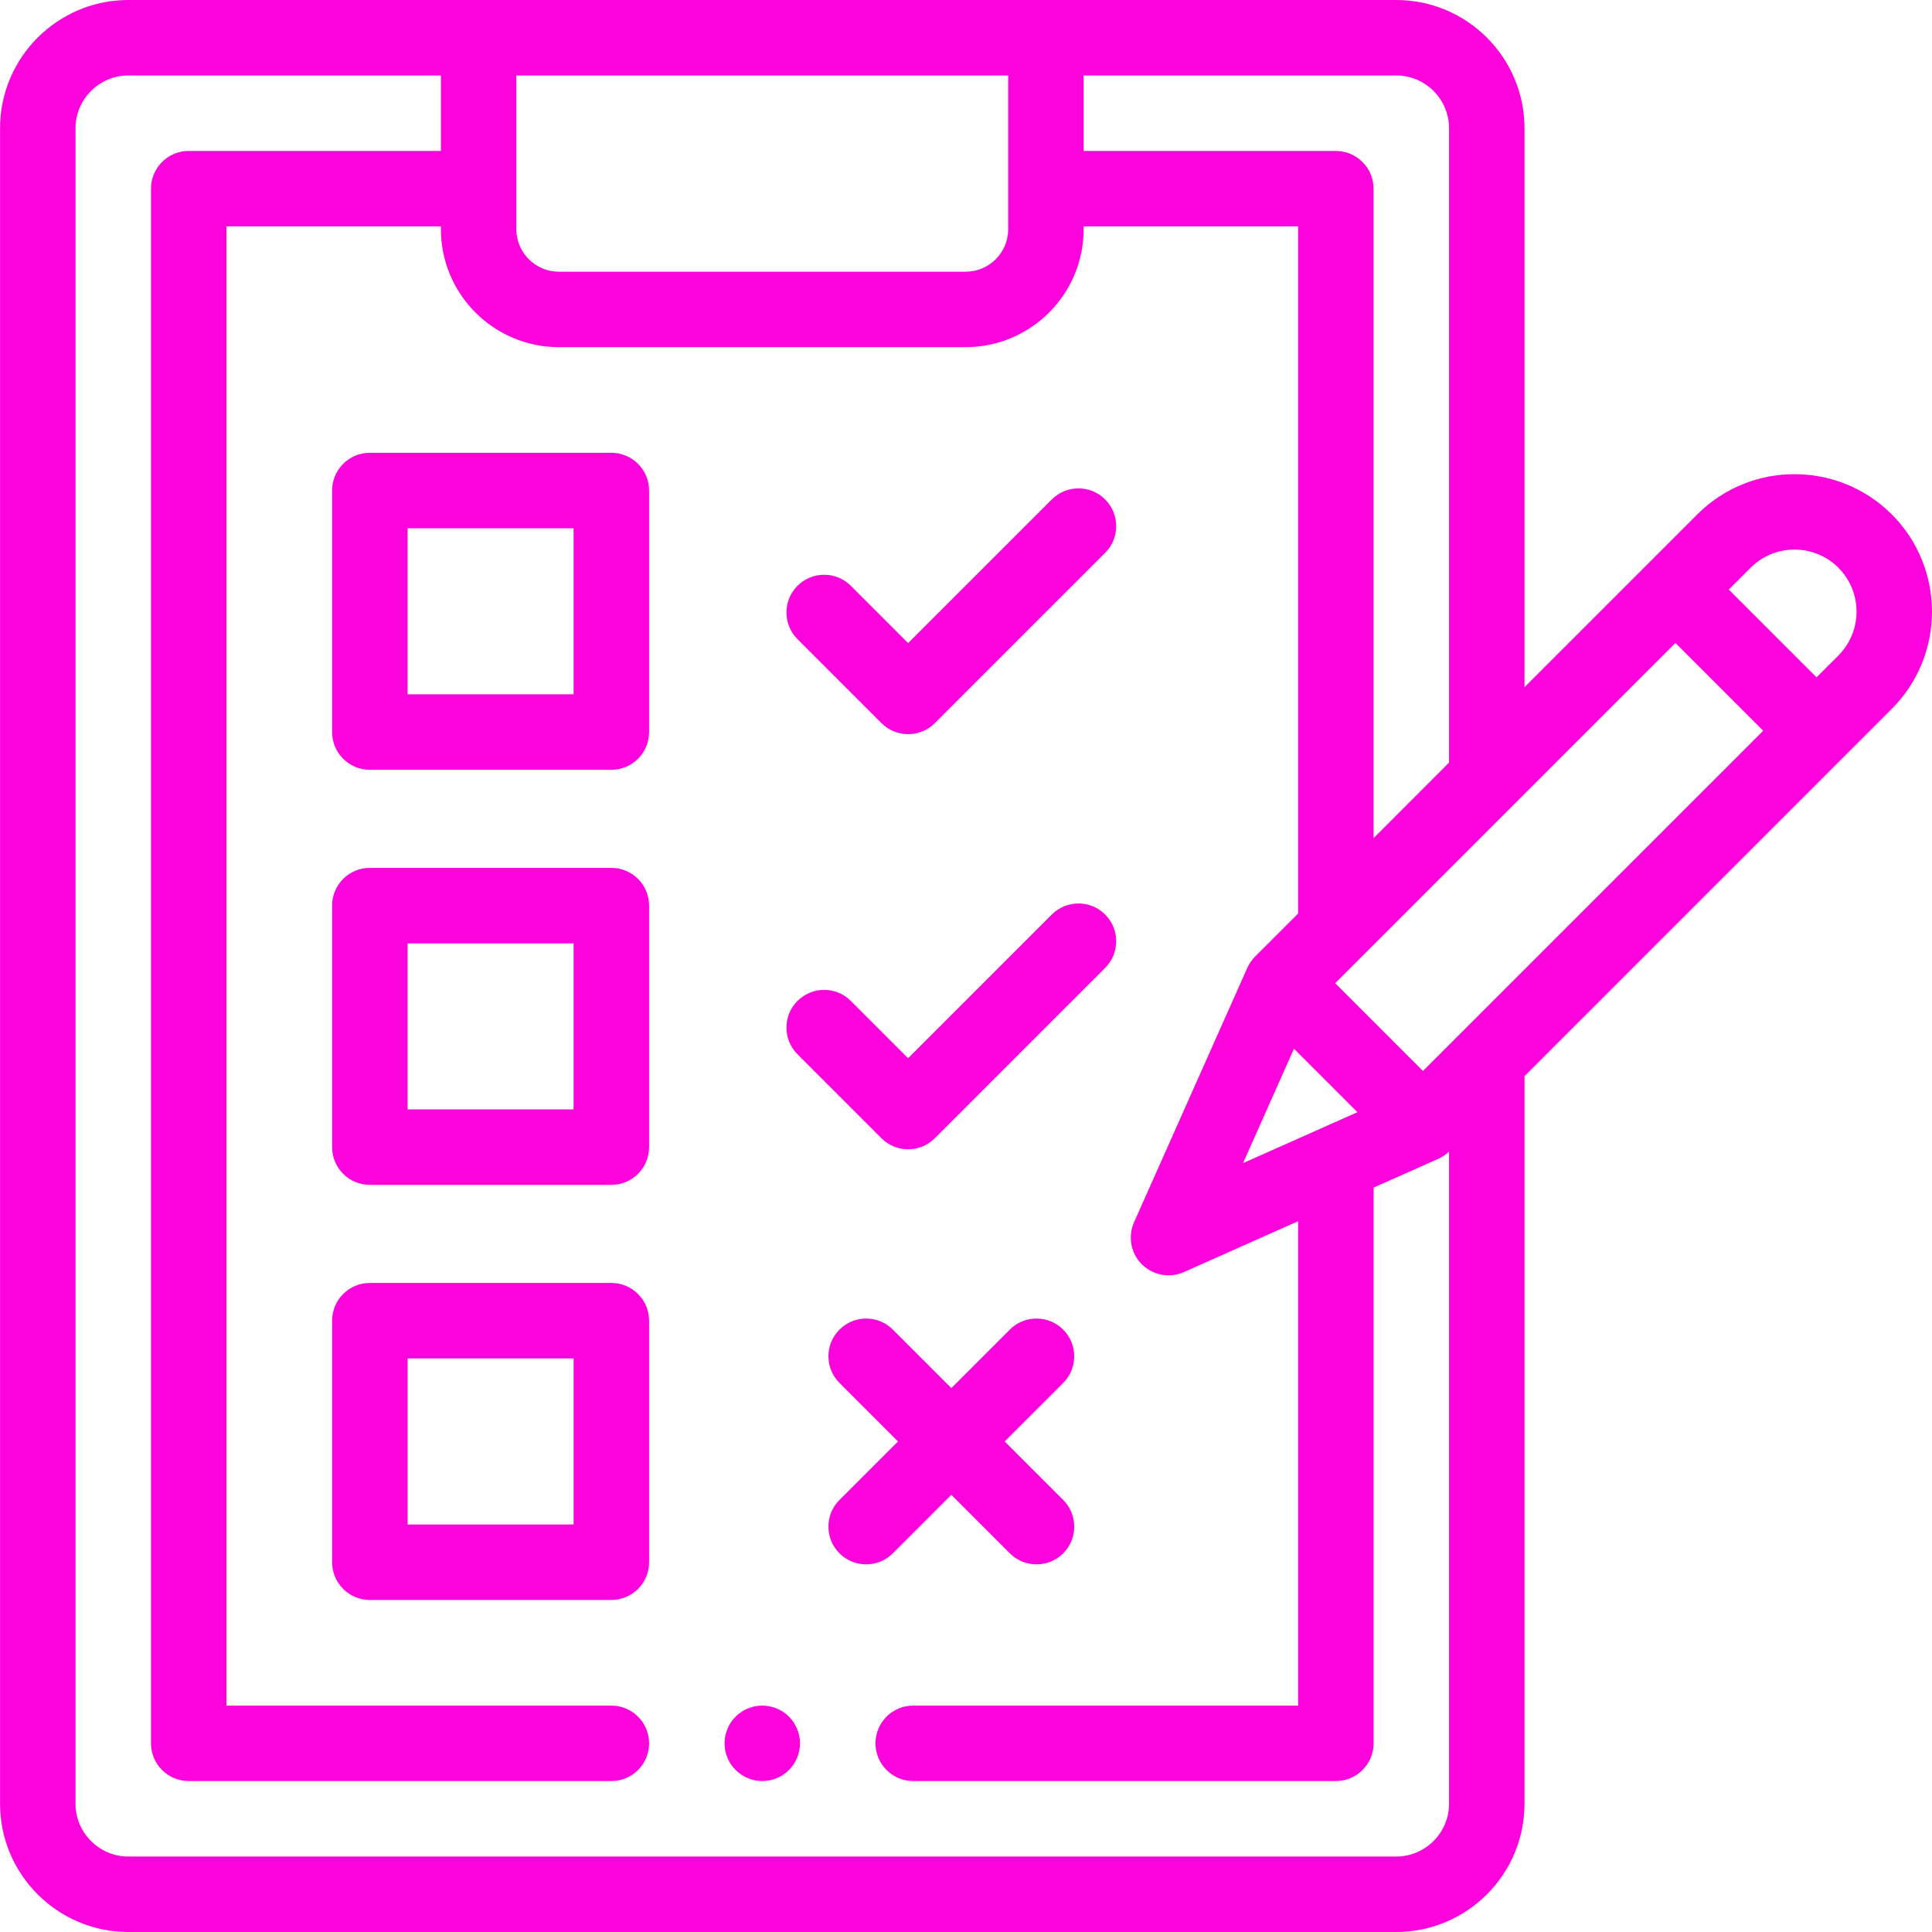 <svg xmlns="http://www.w3.org/2000/svg" width="70" height="70" viewBox="0 0 70 70">
    <g fill="none" fill-rule="evenodd">
        <g fill="#FC02DC">
            <g>
                <g>
                    <g>
                        <path d="M50.586 0c2.563 0 4.648 2.085 4.648 4.648v20.249l6.26-6.26c1.942-1.942 5.104-1.942 7.046 0 1.943 1.943 1.943 5.105 0 7.047L55.234 38.991v26.36c0 2.564-2.085 4.649-4.648 4.649H4.648C2.085 70 0 67.915 0 65.352V4.648C0 2.085 2.085 0 4.648 0zM15.973 2.734H4.648c-1.055 0-1.914.86-1.914 1.914v60.704c0 1.055.86 1.914 1.914 1.914h45.938c1.055 0 1.914-.86 1.914-1.914V41.723c-.114.11-.245.199-.39.263l-2.344 1.044v20.134c0 .755-.613 1.367-1.368 1.367H33.086c-.755 0-1.367-.612-1.367-1.367s.612-1.367 1.367-1.367H47.03v-17.55l-4.138 1.843c-.179.08-.368.118-.556.118-.355 0-.705-.139-.967-.4-.4-.4-.512-1.006-.282-1.523l4.104-9.218c.068-.152.164-.292.282-.41L47.03 33.1V8.203h-7.77v.103c0 2.355-1.916 4.272-4.272 4.272H20.246c-2.356 0-4.273-1.917-4.273-4.272v-.103h-7.77v53.594h13.945c.756 0 1.368.612 1.368 1.367s-.612 1.367-1.368 1.367H6.836c-.755 0-1.367-.612-1.367-1.367V6.836c0-.755.612-1.367 1.367-1.367h9.137V2.734zm11.644 59.063c.36 0 .713.146.967.4.254.255.4.608.4.967 0 .36-.146.712-.4.967-.254.254-.607.4-.967.4s-.712-.146-.966-.4c-.255-.255-.401-.608-.401-.967 0-.36.146-.712.4-.967.255-.254.608-.4.967-.4zm-5.469-15.313c.756 0 1.368.612 1.368 1.368v8.75c0 .755-.612 1.367-1.368 1.367h-8.75c-.755 0-1.367-.612-1.367-1.367v-8.75c0-.756.612-1.368 1.367-1.368zm14.438 1.69c.534-.534 1.4-.534 1.933 0 .534.534.534 1.4 0 1.933l-2.119 2.12 2.12 2.12c.533.533.533 1.398 0 1.933-.268.267-.617.4-.967.4s-.7-.133-.967-.4l-2.12-2.12-2.119 2.12c-.267.267-.617.4-.966.4-.35 0-.7-.133-.967-.4-.534-.535-.534-1.4 0-1.934l2.12-2.12-2.12-2.12c-.534-.533-.534-1.398 0-1.932s1.4-.534 1.933 0l2.12 2.119zm-15.805 1.045h-6.015v6.015h6.015V49.22zm1.367-17.774c.756 0 1.368.612 1.368 1.367v8.75c0 .756-.612 1.368-1.368 1.368h-8.75c-.755 0-1.367-.612-1.367-1.367v-8.75c0-.756.612-1.368 1.367-1.368zm24.733 6.552l-1.846 4.146 4.146-1.846-2.3-2.3zm-8.774-4.862c.534-.534 1.4-.534 1.933 0 .534.534.534 1.4 0 1.933l-6.172 6.172c-.257.257-.604.401-.967.401-.362 0-.71-.144-.966-.4l-3.042-3.042c-.534-.534-.534-1.4 0-1.933.534-.534 1.4-.534 1.933 0l2.075 2.075zM20.78 34.18h-6.015v6.015h6.015V34.18zm39.921-10.884L48.374 35.623l3.18 3.18 12.328-12.327-3.18-3.18zM50.586 2.734H39.26V5.47h9.137c.756 0 1.368.612 1.368 1.367v23.53L52.5 27.63V4.648c0-1.055-.859-1.914-1.914-1.914zM22.148 16.406c.756 0 1.368.612 1.368 1.367v8.75c0 .756-.612 1.368-1.368 1.368h-8.75c-.755 0-1.367-.612-1.367-1.368v-8.75c0-.755.612-1.367 1.367-1.367zm15.959 1.69c.534-.535 1.4-.535 1.933 0 .534.534.534 1.4 0 1.933L33.868 26.2c-.267.267-.617.4-.967.4s-.7-.133-.966-.4l-3.042-3.042c-.534-.533-.534-1.399 0-1.933s1.4-.534 1.933 0l2.075 2.075zM20.78 19.14h-6.015v6.015h6.015v-6.015zm45.826 1.43c-.877-.877-2.303-.877-3.18 0l-.791.791 3.18 3.18.791-.79c.877-.878.877-2.304 0-3.18zM36.527 2.734h-17.82v5.572c0 .848.69 1.538 1.539 1.538h14.743c.848 0 1.538-.69 1.538-1.538V2.734z" transform="translate(-1278, -2170) translate(0, 1956) translate(1278, 214) translate(0.002, 0)"/>
                    </g>
                </g>
            </g>
        </g>
    </g>
</svg>
